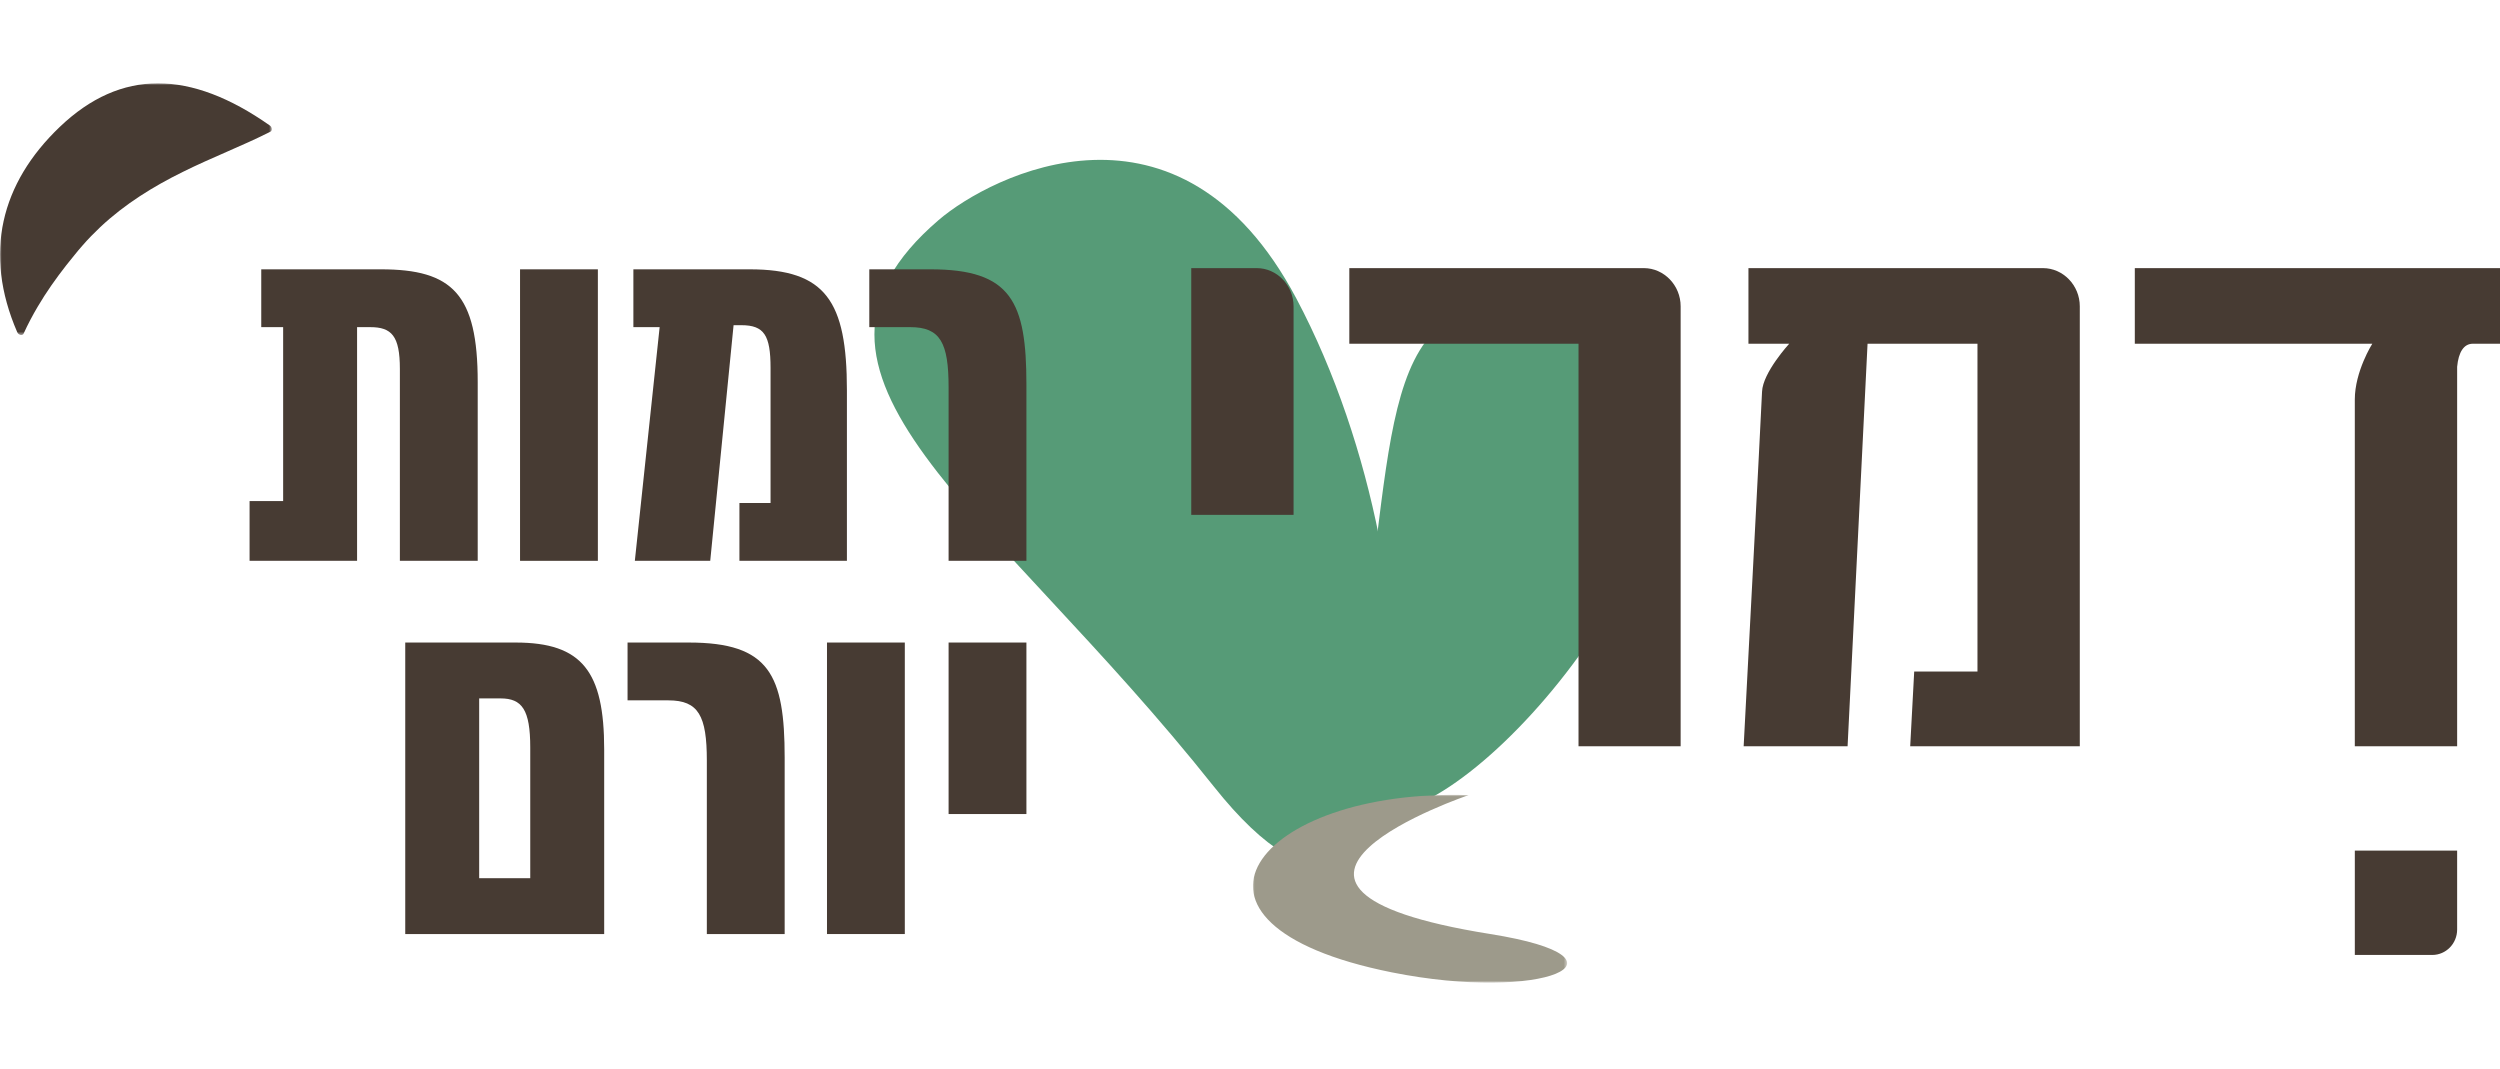 <?xml version="1.0" encoding="UTF-8"?>
<svg width="720px" height="308px" viewBox="0 0 720 308" version="1.1" xmlns="http://www.w3.org/2000/svg" xmlns:xlink="http://www.w3.org/1999/xlink">
    <title>ramotyoram</title>
    <defs>
        <polygon id="path-1" points="0 0 90.48 0 90.48 54.079 0 54.079"></polygon>
        <polygon id="path-3" points="0 0 78.295 0 78.295 72.487 0 72.487"></polygon>
    </defs>
    <g id="ramotyoram" stroke="none" stroke-width="1" fill="none" fill-rule="evenodd">
        <g id="Group-36" transform="translate(0, 24)">
            <g id="Group-23">
                <path d="M440.64,64.715 C454.311,66.673 493.94,82.316 475.128,128.686 C449.9,190.862 375.486,246.216 388.968,180.171 C403.272,110.098 393.36,57.949 440.64,64.715" id="Fill-1" fill="#569B77"></path>
                <path d="M270.311,39.385 C285.284,26.529 339.713,-1.448 373.348,61.963 C418.445,146.988 409.908,278.475 349.528,202.453 C285.468,121.799 218.529,83.848 270.311,39.385" id="Fill-3" fill="#569B77"></path>
                <g id="Group-7" transform="translate(360.849, 204.921)">
                    <mask id="mask-2" fill="white">
                        <use xlink:href="#path-1"></use>
                    </mask>
                    <g id="Clip-6"></g>
                    <path d="M62.107,0.075 C1.121,-1.932 -29.931,37.101 39.978,51.115 C83.573,59.855 112.808,47.172 68.303,40.069 C-16.184,26.591 62.107,0.075 62.107,0.075" id="Fill-5" fill="#9D9A8B" mask="url(#mask-2)"></path>
                </g>
                <g id="Group-10">
                    <mask id="mask-4" fill="white">
                        <use xlink:href="#path-3"></use>
                    </mask>
                    <g id="Clip-9"></g>
                    <path d="M77.59,14.073 C69.716,18.051 61.039,21.337 52.615,25.527 C44.183,29.682 35.941,34.758 28.837,41.446 C27.077,43.13 25.35,44.861 23.743,46.726 C22.912,47.637 22.149,48.607 21.37,49.56 L19.114,52.358 C16.176,56.122 13.359,60.068 10.824,64.384 C9.391,66.816 8.036,69.365 6.808,72.06 C6.474,72.79 5.335,72.54 4.951,71.647 C-4.864,48.943 0.267,28.739 17.215,12.55 C34.852,-4.304 54.843,-3.929 77.706,12.137 C78.395,12.626 78.505,13.606 77.903,13.913 C77.8,13.963 77.698,14.021 77.59,14.073" id="Fill-8" fill="#473B33" mask="url(#mask-4)"></path>
                </g>
                <path d="M588.387,53.219 C594.144,53.219 598.98,58.136 598.98,64.223 L598.98,190.934 L550.138,190.934 L551.29,169.396 L569.511,169.396 L569.511,74.996 L537.856,74.996 L532.104,190.934 L502.172,190.934 C502.172,190.934 507.224,95.131 507.468,88.805 C507.679,83.291 515.29,74.996 515.29,74.996 L503.552,74.996 L503.552,53.219 L588.387,53.219 Z" id="Fill-11" fill="#473B33"></path>
                <path d="M473.438,53.219 C479.195,53.219 484.026,58.136 484.026,64.223 L484.026,190.934 L454.612,190.934 L454.612,74.996 L388.603,74.996 L388.603,53.219 L473.438,53.219 Z" id="Fill-13" fill="#473B33"></path>
                <path d="M614.825,53.219 L614.825,74.996 L683.222,74.996 C683.222,74.996 678.185,82.939 678.185,91.067 L678.185,190.934 L679.479,190.934 L707.547,190.934 L707.657,190.934 L707.657,81.631 C708.047,77.412 709.59,74.996 712.155,74.996 L720,74.996 L720,53.219 L614.825,53.219 Z" id="Fill-15" fill="#473B33"></path>
                <path d="M343.08,53.219 L343.08,124.279 L372.547,124.279 L372.547,64.223 C372.547,58.136 367.715,53.219 361.958,53.219 L343.08,53.219 Z" id="Fill-17" fill="#473B33"></path>
                <path d="M678.189,251.029 L700.481,251.029 C704.444,251.029 707.655,247.753 707.655,243.713 L707.655,220.98 L678.189,220.98 L678.189,251.029 Z" id="Fill-19" fill="#473B33"></path>
                <path d="M109.702,53.565 C130.295,53.565 137.581,60.7 137.581,86.026 L137.581,137.518 L115.165,137.518 L115.165,82.248 C115.165,72.734 112.782,70.217 106.62,70.217 L102.838,70.217 L102.838,137.518 L71.877,137.518 L71.877,120.307 L81.545,120.307 L81.545,70.217 L75.241,70.217 L75.241,53.565 L109.702,53.565 Z" id="Fill-21" fill="#473B33"></path>
            </g>
            <polygon id="Fill-24" fill="#473B33" points="149.772 137.519 172.186 137.519 172.186 53.565 149.772 53.565"></polygon>
            <g id="Group-33" transform="translate(116.71, 53.565)" fill="#473B33">
                <path d="M99.183,0 C121.039,0 127.201,9.094 127.201,34.841 L127.201,83.953 L96.243,83.953 L96.243,67.301 L105.209,67.301 L105.209,28.405 C105.209,19.029 103.386,16.09 96.803,16.09 L94.56,16.09 L87.837,83.953 L66.124,83.953 L73.267,16.652 L65.703,16.652 L65.703,0 L99.183,0 Z" id="Fill-25"></path>
                <path d="M156.485,83.953 L156.485,34 C156.485,21.128 154.102,16.652 145.418,16.652 L133.648,16.652 L133.648,0 L151.301,0 C174.556,0 178.898,9.375 178.898,33.162 L178.898,83.953 L156.485,83.953 Z" id="Fill-27"></path>
                <path d="M31.8,107.486 C50.991,107.486 57.295,115.881 57.295,138.268 L57.295,191.439 L0,191.439 L0,107.486 L31.8,107.486 Z M36.002,175.349 L36.002,137.708 C36.002,126.796 33.622,123.576 27.458,123.576 L21.293,123.576 L21.293,175.349 L36.002,175.349 Z" id="Fill-29"></path>
                <path d="M86.86,191.439 L86.86,141.486 C86.86,128.614 84.479,124.138 75.793,124.138 L64.026,124.138 L64.026,107.486 L81.679,107.486 C104.933,107.486 109.273,116.861 109.273,140.648 L109.273,191.439 L86.86,191.439 Z" id="Fill-31"></path>
            </g>
            <polygon id="Fill-34" fill="#473B33" points="238.173 245.004 260.586 245.004 260.586 161.05 238.173 161.05"></polygon>
            <polygon id="Fill-35" fill="#473B33" points="273.195 210.444 295.608 210.444 295.608 161.05 273.195 161.05"></polygon>
        </g>
    </g>
</svg>